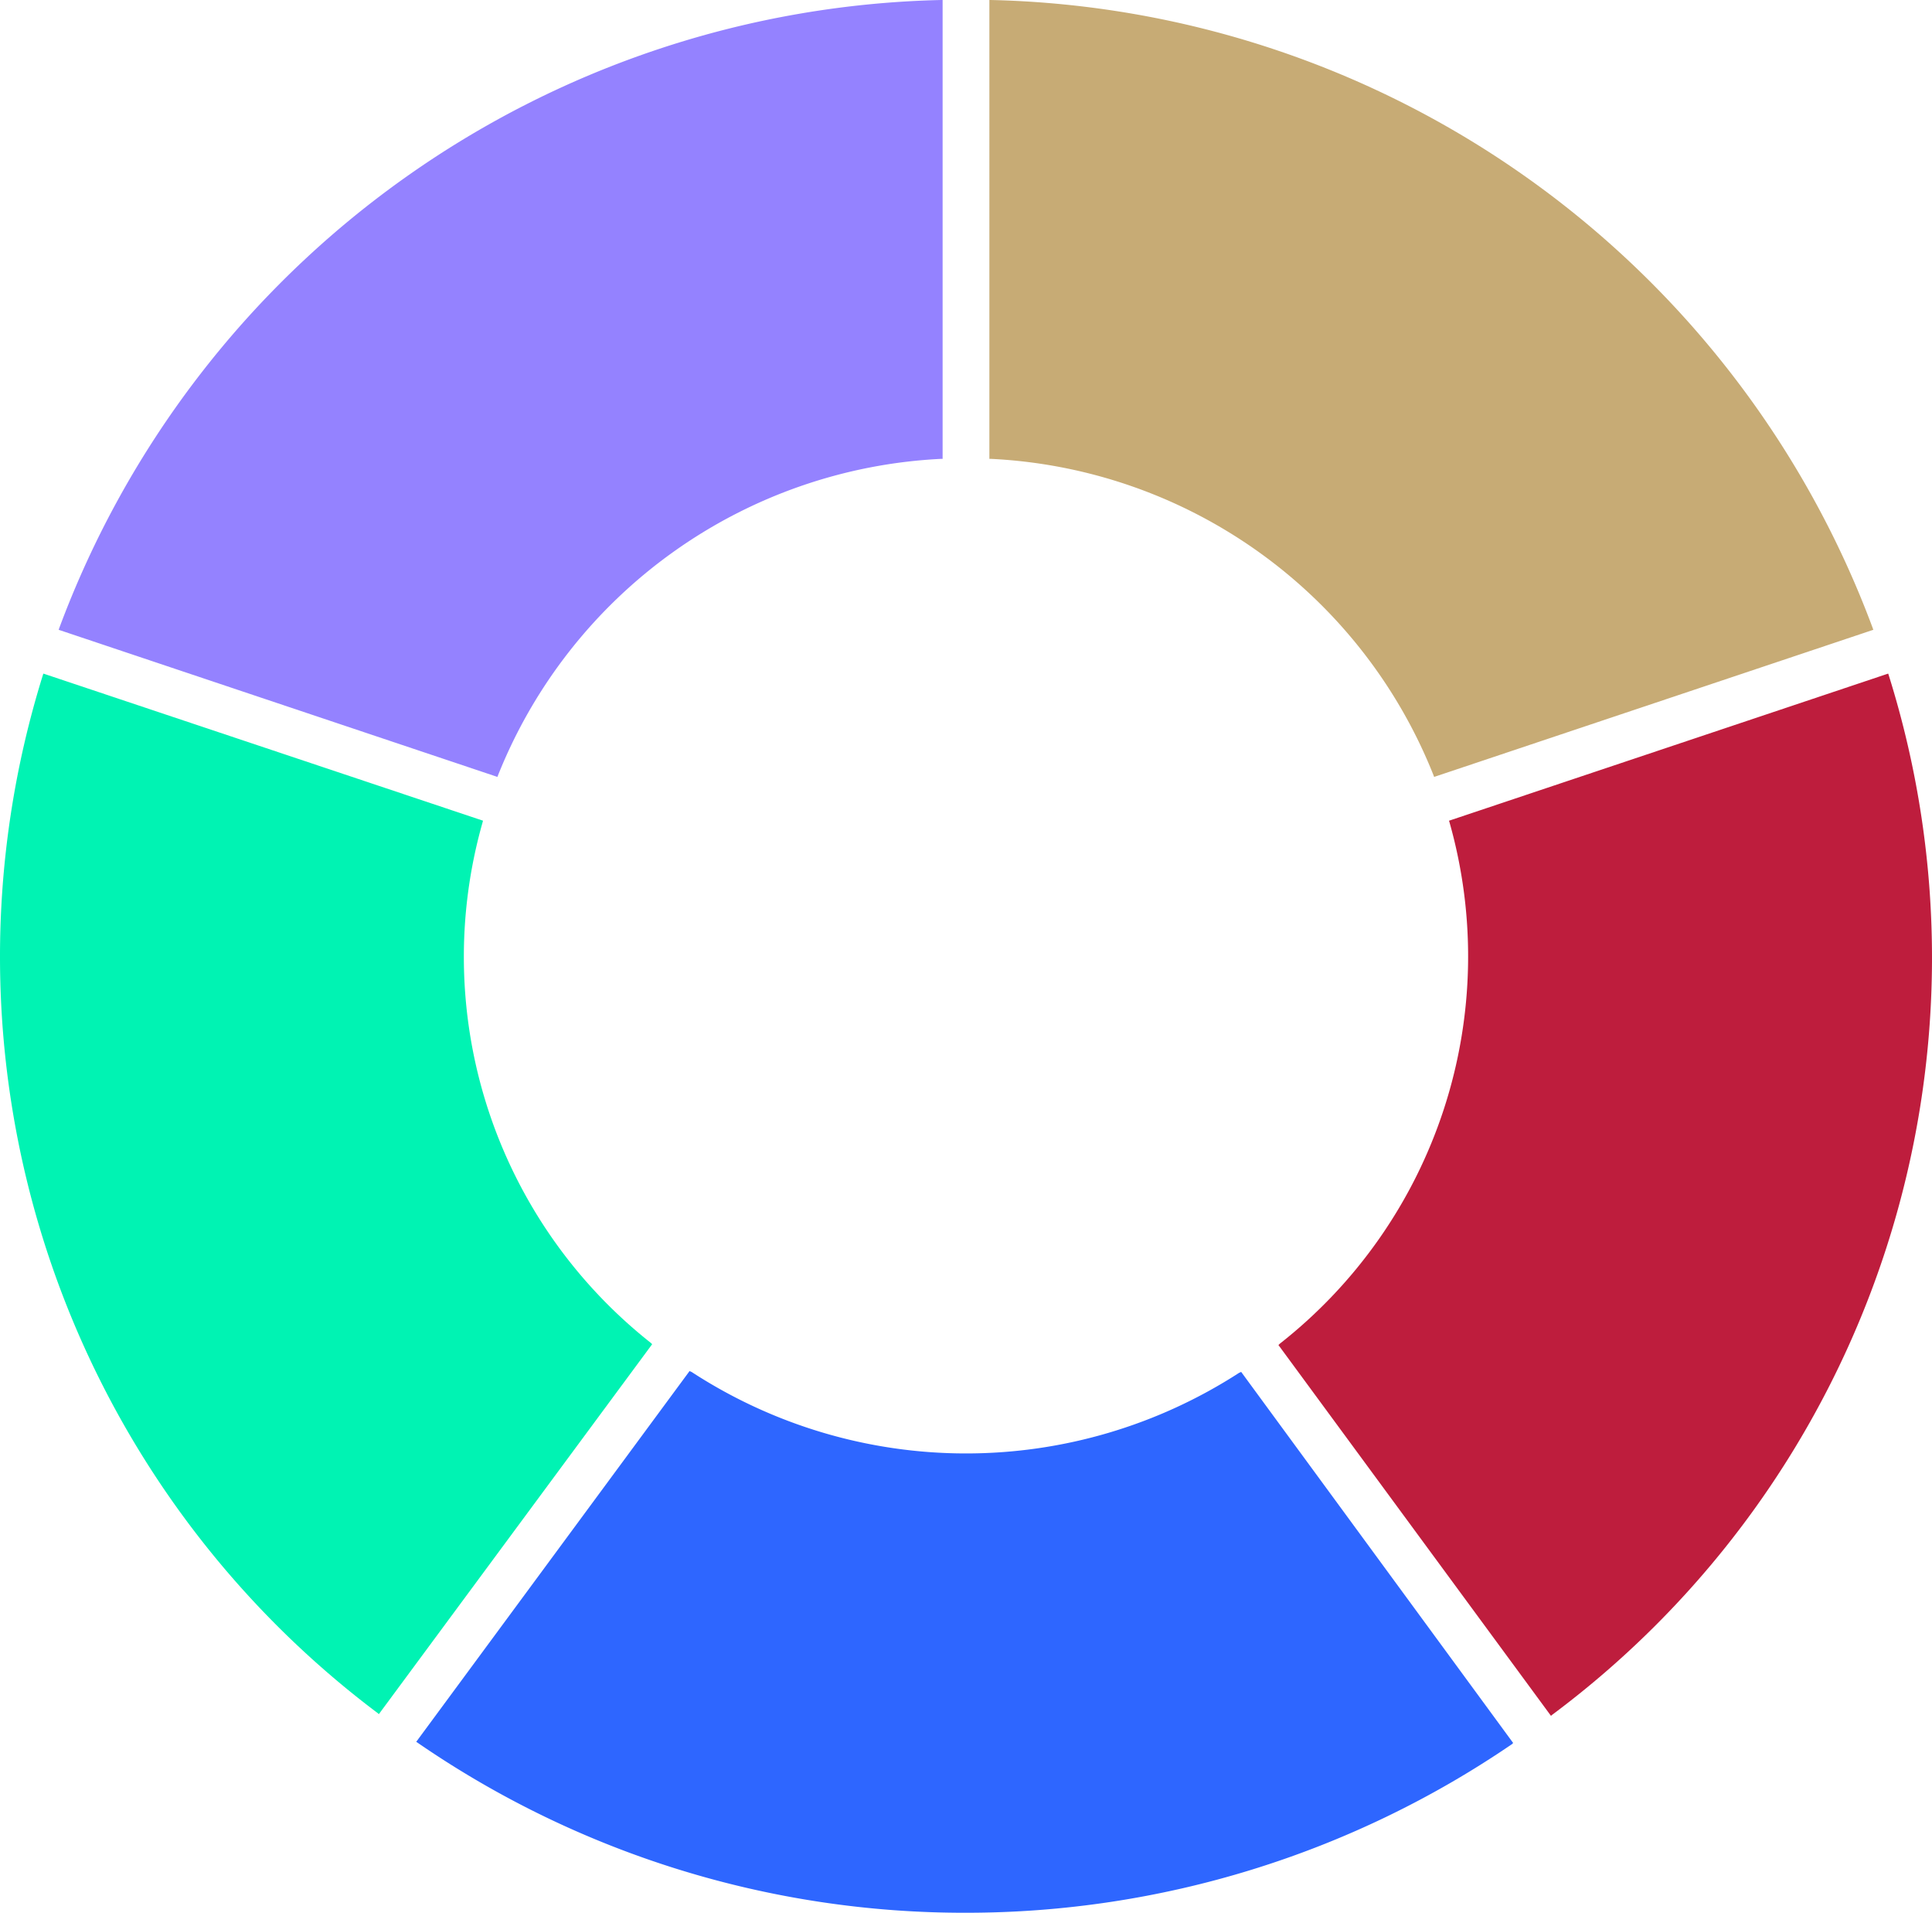<svg xmlns="http://www.w3.org/2000/svg" viewBox="0 0 169.643 167.925"><defs><style>.cls-1{fill:#9482ff;}.cls-2{fill:#c7ab75;}.cls-3{fill:#be1d3d;}.cls-4{fill:#2e66ff;}.cls-5{fill:#00f3b3;}</style></defs><g id="Layer_2" data-name="Layer 2"><g id="Layer_1-2" data-name="Layer 1"><path class="cls-1" d="M5.189,55.179c0,.037-.037.074-.037.112L43.68,68.208c0-.037.037-.075.037-.112A44.234,44.234,0,0,1,82.656,40.283h.112V0h-.112A84.662,84.662,0,0,0,5.189,55.179Z"/><path class="cls-2" d="M86.987,0h-.113V40.283h.113a44.139,44.139,0,0,1,38.9,27.813c0,.037.037.075.037.112l38.566-12.917c0-.038-.038-.075-.038-.112A84.66,84.66,0,0,0,86.987,0Z"/><path class="cls-3" d="M136.267,150.565a82.892,82.892,0,0,0,29.567-91.317c0-.037-.037-.075-.037-.112L127.232,72.053c0,.038.037.075.037.112a43.225,43.225,0,0,1-14.9,45.808l-.112.112,23.931,32.555Z"/><path class="cls-4" d="M84.821,167.925A84.941,84.941,0,0,0,132.795,153.1c.037-.037.037-.075.074-.075l-23.893-32.592a.277.277,0,0,1-.15.075,44.161,44.161,0,0,1-48.122-.075.283.283,0,0,1-.149-.074L36.549,152.917c.038.038.075.038.112.075A84.611,84.611,0,0,0,84.821,167.925Z"/><path class="cls-5" d="M33.189,150.416l.075.075,24-32.48-.112-.112A43.193,43.193,0,0,1,42.373,72.2c0-.038.038-.112.038-.15L3.808,59.136c0,.037-.037.075-.037.112a83.065,83.065,0,0,0,29.418,91.168Z"/></g></g></svg>